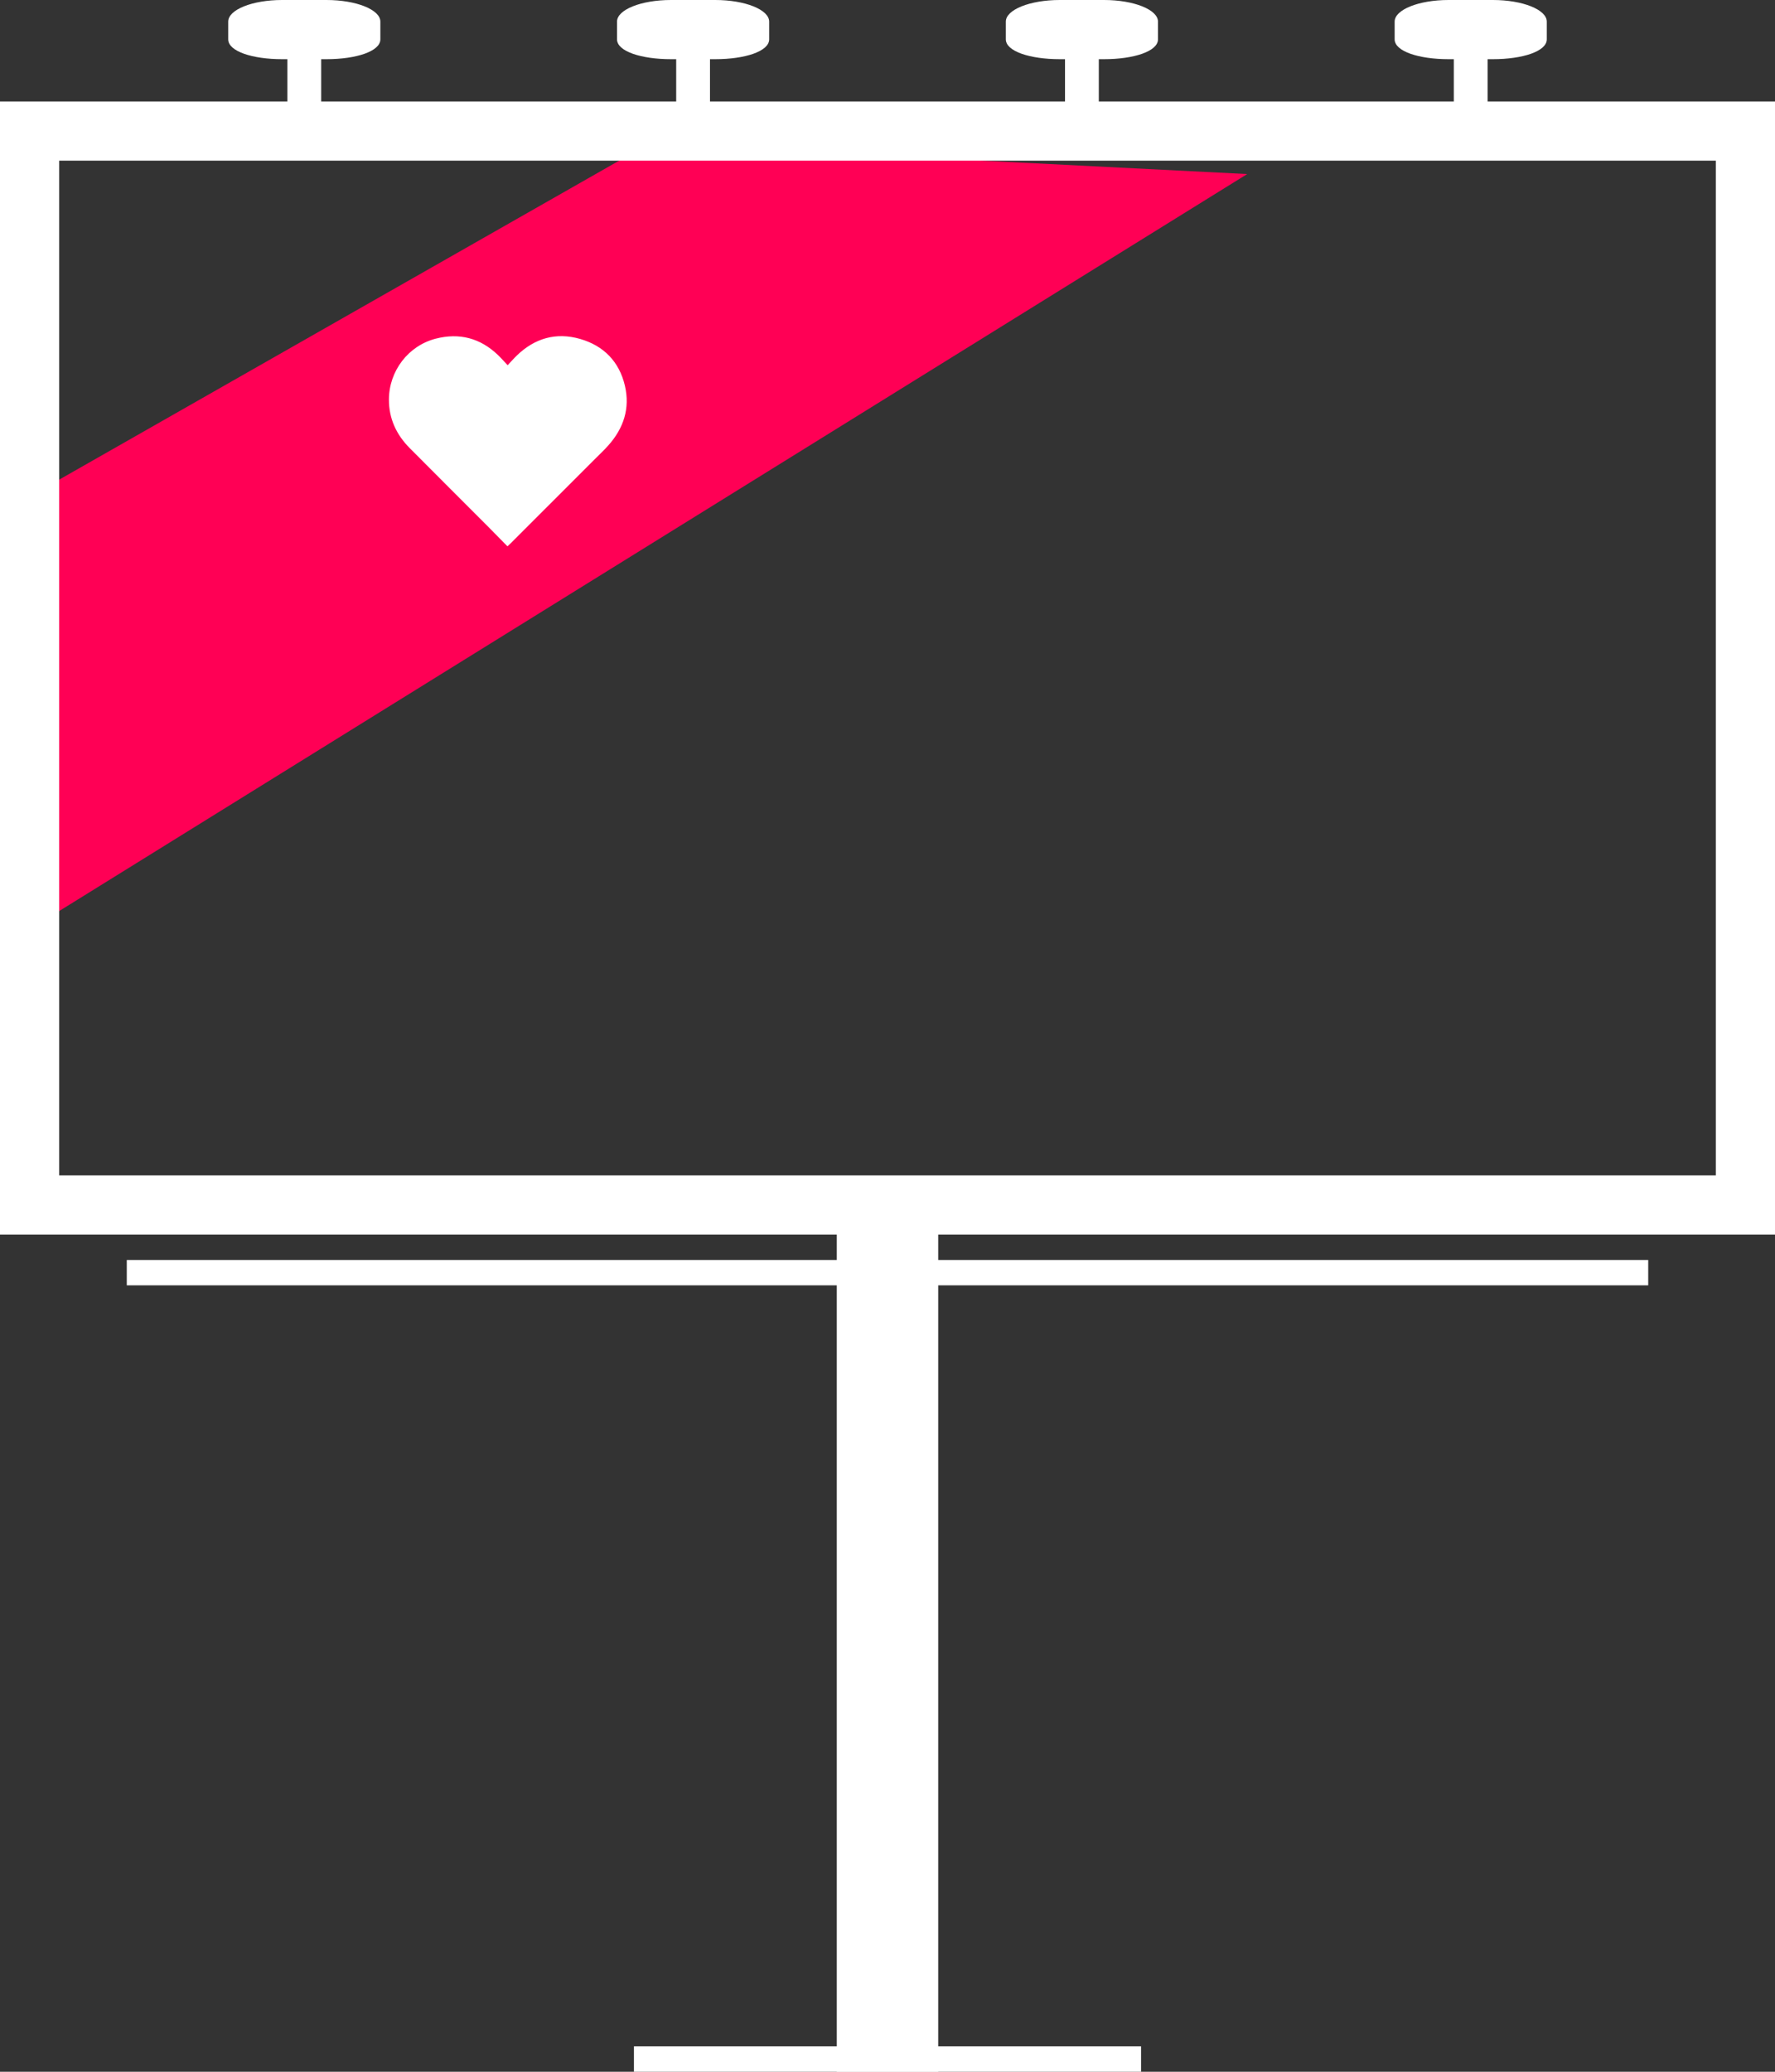 <!-- Generator: Adobe Illustrator 17.0.0, SVG Export Plug-In  -->
<svg version="1.1"
	 xmlns="http://www.w3.org/2000/svg" xmlns:xlink="http://www.w3.org/1999/xlink" xmlns:a="http://ns.adobe.com/AdobeSVGViewerExtensions/3.0/"
	 x="0px" y="0px" width="210px" height="245px" viewBox="0 0 210 245" enable-background="new 0 0 210 245" xml:space="preserve">
<rect x="0" y="0" width="210" height="245" fill="#333333" stroke="none"/>
<defs>
</defs>
<g>
	<polygon fill="#FF0055" points="3,59 76.763,17 147.556,20.584 1.479,111.164 	"/>
	<rect x="3.5" y="15.5" fill="none" stroke="#FFFFFF" stroke-width="7" stroke-miterlimit="10" width="203" height="127"/>
	<rect x="99" y="144" fill="#FFFFFF" width="12" height="101"/>
	<rect x="75" y="242" fill="#FFFFFF" width="60" height="3"/>
	<rect x="15" y="149" fill="#FFFFFF" width="180" height="3"/>
	<path fill="#FFFFFF" d="M45,4.656C45,6.068,42.144,7,38.622,7h-5.244C29.856,7,27,6.068,27,4.656V2.555C27,1.144,29.856,0,33.378,0
		h5.244C42.144,0,45,1.144,45,2.555V4.656z"/>
	<path fill="#FFFFFF" d="M91,4.656C91,6.068,88.144,7,84.622,7h-5.244C75.856,7,73,6.068,73,4.656V2.555C73,1.144,75.856,0,79.378,0
		h5.244C88.144,0,91,1.144,91,2.555V4.656z"/>
	<path fill="#FFFFFF" d="M137,4.656C137,6.068,134.144,7,130.622,7h-5.244C121.856,7,119,6.068,119,4.656V2.555
		C119,1.144,121.856,0,125.378,0h5.244C134.144,0,137,1.144,137,2.555V4.656z"/>
	<path fill="#FFFFFF" d="M183,4.656C183,6.068,180.144,7,176.622,7h-5.244C167.856,7,165,6.068,165,4.656V2.555
		C165,1.144,167.856,0,171.378,0h5.244C180.144,0,183,1.144,183,2.555V4.656z"/>
	<rect x="34" fill="#FFFFFF" width="4" height="17"/>
	<rect x="80" fill="#FFFFFF" width="4" height="17"/>
	<rect x="126" fill="#FFFFFF" width="4" height="17"/>
	<rect x="172" fill="#FFFFFF" width="4" height="17"/>
	<g id="PAqzZf_1_">
		<g>
			<path fill="#FFFFFF" d="M60.06,43.189c0.416-0.439,0.747-0.82,1.109-1.168c2.122-2.039,4.639-2.751,7.459-1.941
				c2.794,0.802,4.635,2.682,5.305,5.536c0.627,2.673-0.153,5.025-1.957,7.051c-0.509,0.571-1.071,1.096-1.613,1.638
				c-3.302,3.303-6.605,6.605-9.909,9.907c-0.12,0.12-0.246,0.235-0.415,0.394c-0.793-0.806-1.557-1.592-2.331-2.367
				c-3.075-3.08-6.161-6.149-9.228-9.238c-1.581-1.592-2.48-3.495-2.467-5.776c0.02-3.358,2.285-6.341,5.542-7.177
				c2.785-0.715,5.261-0.073,7.353,1.93C59.283,42.337,59.625,42.73,60.06,43.189z"/>
		</g>
	</g>
</g>
</svg>